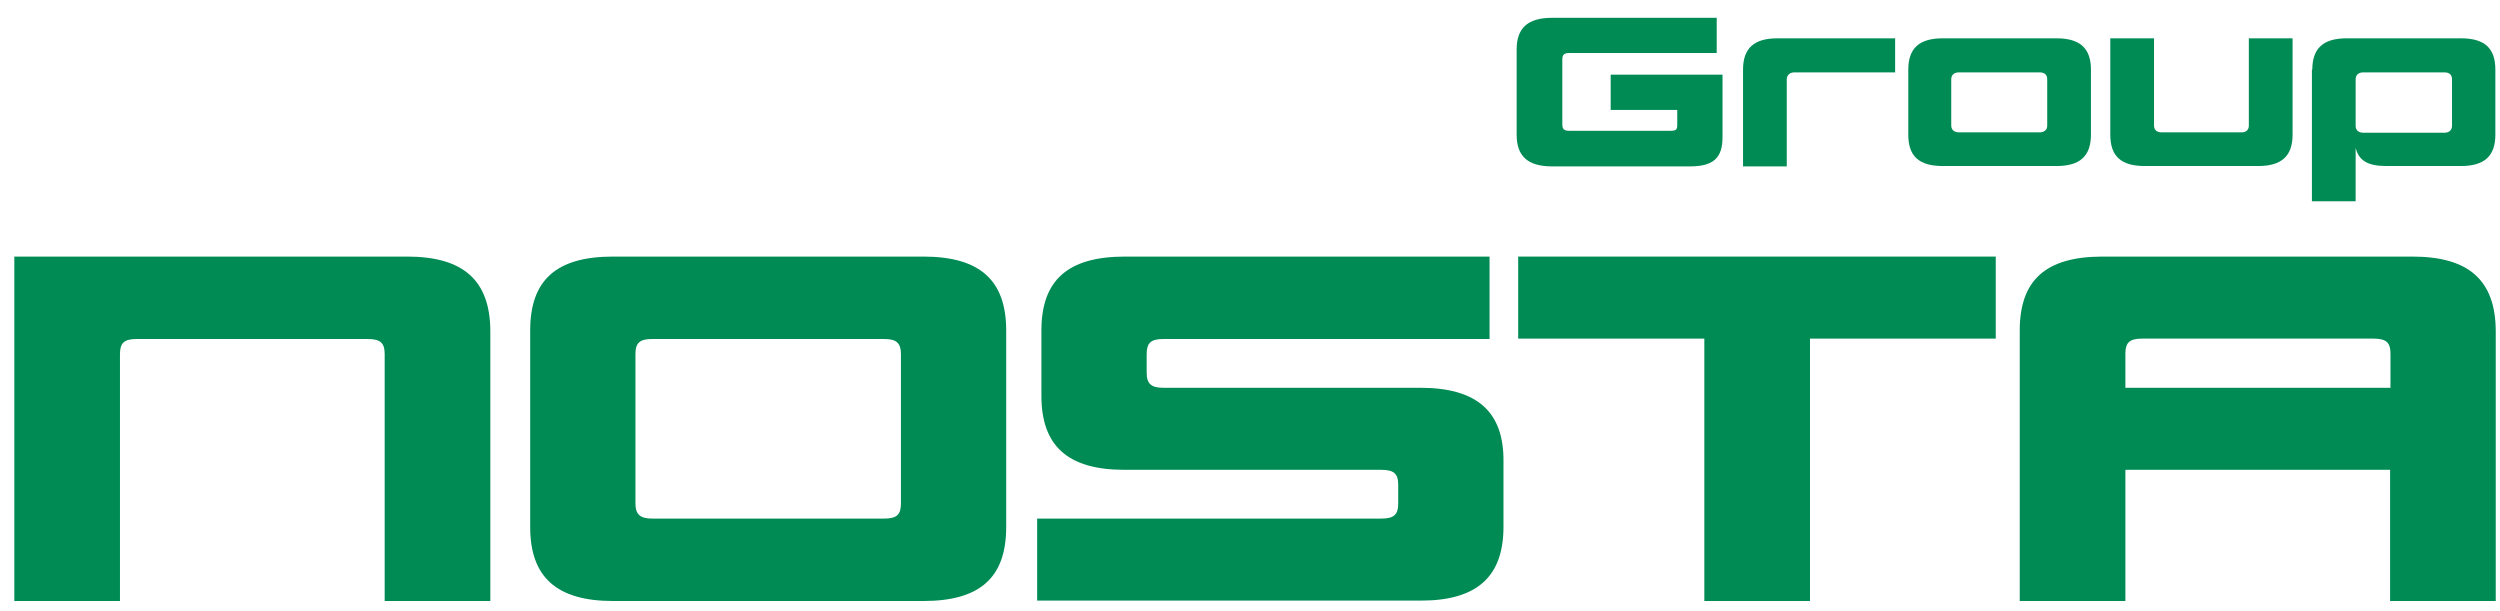 <?xml version="1.0" encoding="utf-8"?>
<!-- Generator: Adobe Illustrator 19.2.1, SVG Export Plug-In . SVG Version: 6.00 Build 0)  -->
<svg version="1.1" id="NOSTA_x5F_LOGO_x5F_RZ" xmlns="http://www.w3.org/2000/svg" xmlns:xlink="http://www.w3.org/1999/xlink"
	 x="0px" y="0px" viewBox="0 0 646 158" style="enable-background:new 0 0 646 158;" xml:space="preserve">
<style type="text/css">
	.st0{fill:#008B55;}
</style>
<g>
	<g>
		<g>
			<path class="st0" d="M433.4,32.3v-3.9h-17.2v-9.1h28.9v16.1c0,5.4-2.3,7.6-8.5,7.6h-35.5c-6.4,0-9.2-2.7-9.2-8.2V12.8
				c0-5.5,2.8-8.2,9.2-8.2h42.5v9.1h-38.1c-1.3,0-1.8,0.4-1.8,1.7v16.7c0,1.3,0.5,1.7,1.8,1.7h26.1
				C433.1,33.8,433.4,33.5,433.4,32.3z"/>
			<path class="st0" d="M489.8,18.7h-26.1c-1.2,0-2,0.7-2,1.8V43h-11.3V18c0-5.5,2.8-8.1,8.9-8.1h30.4V18.7z"/>
			<path class="st0" d="M540.3,18v16.8c0,5.5-2.8,8.1-8.9,8.1H502c-6.2,0-8.9-2.6-8.9-8.1V18c0-5.5,2.8-8.1,8.9-8.1h29.4
				C537.5,9.9,540.3,12.5,540.3,18z M529,32.5V20.5c0-1.2-0.7-1.8-2-1.8h-20.8c-1.3,0-2,0.7-2,1.8v11.9c0,1.1,0.7,1.8,2,1.8h20.8
				C528.3,34.2,529,33.5,529,32.5z"/>
			<path class="st0" d="M581.1,32.5V9.9h11.3v24.9c0,5.5-2.8,8.1-8.9,8.1h-29.3c-6.2,0-8.9-2.6-8.9-8.1V9.9h11.3v22.5
				c0,1.1,0.6,1.8,2,1.8h20.7C580.4,34.2,581.1,33.5,581.1,32.5z"/>
			<path class="st0" d="M597.5,18c0-5.5,2.8-8.1,8.9-8.1h29.5c6.2,0,8.9,2.6,8.9,8.1v16.8c0,5.5-2.8,8.1-8.9,8.1h-19.3
				c-4.9,0-7.1-1.5-7.9-4.7v13.8h-11.3V18z M608.7,32.5c0,1.1,0.7,1.8,2,1.8h20.9c1.3,0,2-0.7,2-1.8V20.5c0-1.2-0.7-1.8-2-1.8h-20.9
				c-1.3,0-2,0.7-2,1.8V32.5z"/>
		</g>
		<g>
			<path class="st0" d="M105.2,66.3H28.6h-3.5H3.7v19.1v18.3v51.6H31V91.5c0-2.9,1.1-3.9,4.3-3.9H95c3.3,0,4.4,1,4.4,3.9v63.8h27.3
				V85.4C126.6,72.5,119.8,66.3,105.2,66.3z"/>
			<path class="st0" d="M238.6,66.3h-80.2c-14.8,0-21.4,6.2-21.4,19.1v50.8c0,12.8,6.7,19.1,21.4,19.1h80.2
				c14.8,0,21.4-6.2,21.4-19.1V85.4C260,72.5,253.3,66.3,238.6,66.3z M232.8,130.1c0,2.9-1.1,3.9-4.3,3.9h-60
				c-3.1,0-4.3-1.1-4.3-3.9V91.5c0-2.9,1.1-3.9,4.3-3.9h60c3.1,0,4.3,1,4.3,3.9V130.1z"/>
			<path class="st0" d="M367,100.2h-66.4c-3.1,0-4.3-1-4.3-3.9v-4.8c0-2.9,1.1-3.9,4.3-3.9h84.3V66.3h-94.2
				c-14.9,0-21.6,6.2-21.6,19.1v16.9c0,12.8,6.7,19.1,21.4,19.1h66.4c3.3,0,4.4,1,4.4,3.9v4.8c0,2.9-1.1,3.9-4.4,3.9h-88.9v21.2
				h99.1c14.6,0,21.4-6.2,21.4-19.1v-16.9C388.6,106.5,381.8,100.2,367,100.2z"/>
			<polygon class="st0" points="392.3,87.5 440.4,87.5 440.4,155.3 467.7,155.3 467.7,87.5 515.7,87.5 515.7,66.3 392.3,66.3 			"/>
			<path class="st0" d="M623.4,66.3h-80.1c-14.8,0-21.4,6.2-21.4,19.1v69.9h27.3v-33.9h68.4v33.9h27.3V85.4
				C644.8,72.5,638,66.3,623.4,66.3z M617.6,100.2h-68.4v-8.8c0-2.9,1.1-3.9,4.3-3.9h59.8c3.3,0,4.4,1,4.4,3.9V100.2z"/>
		</g>
	</g>
</g>
</svg>
